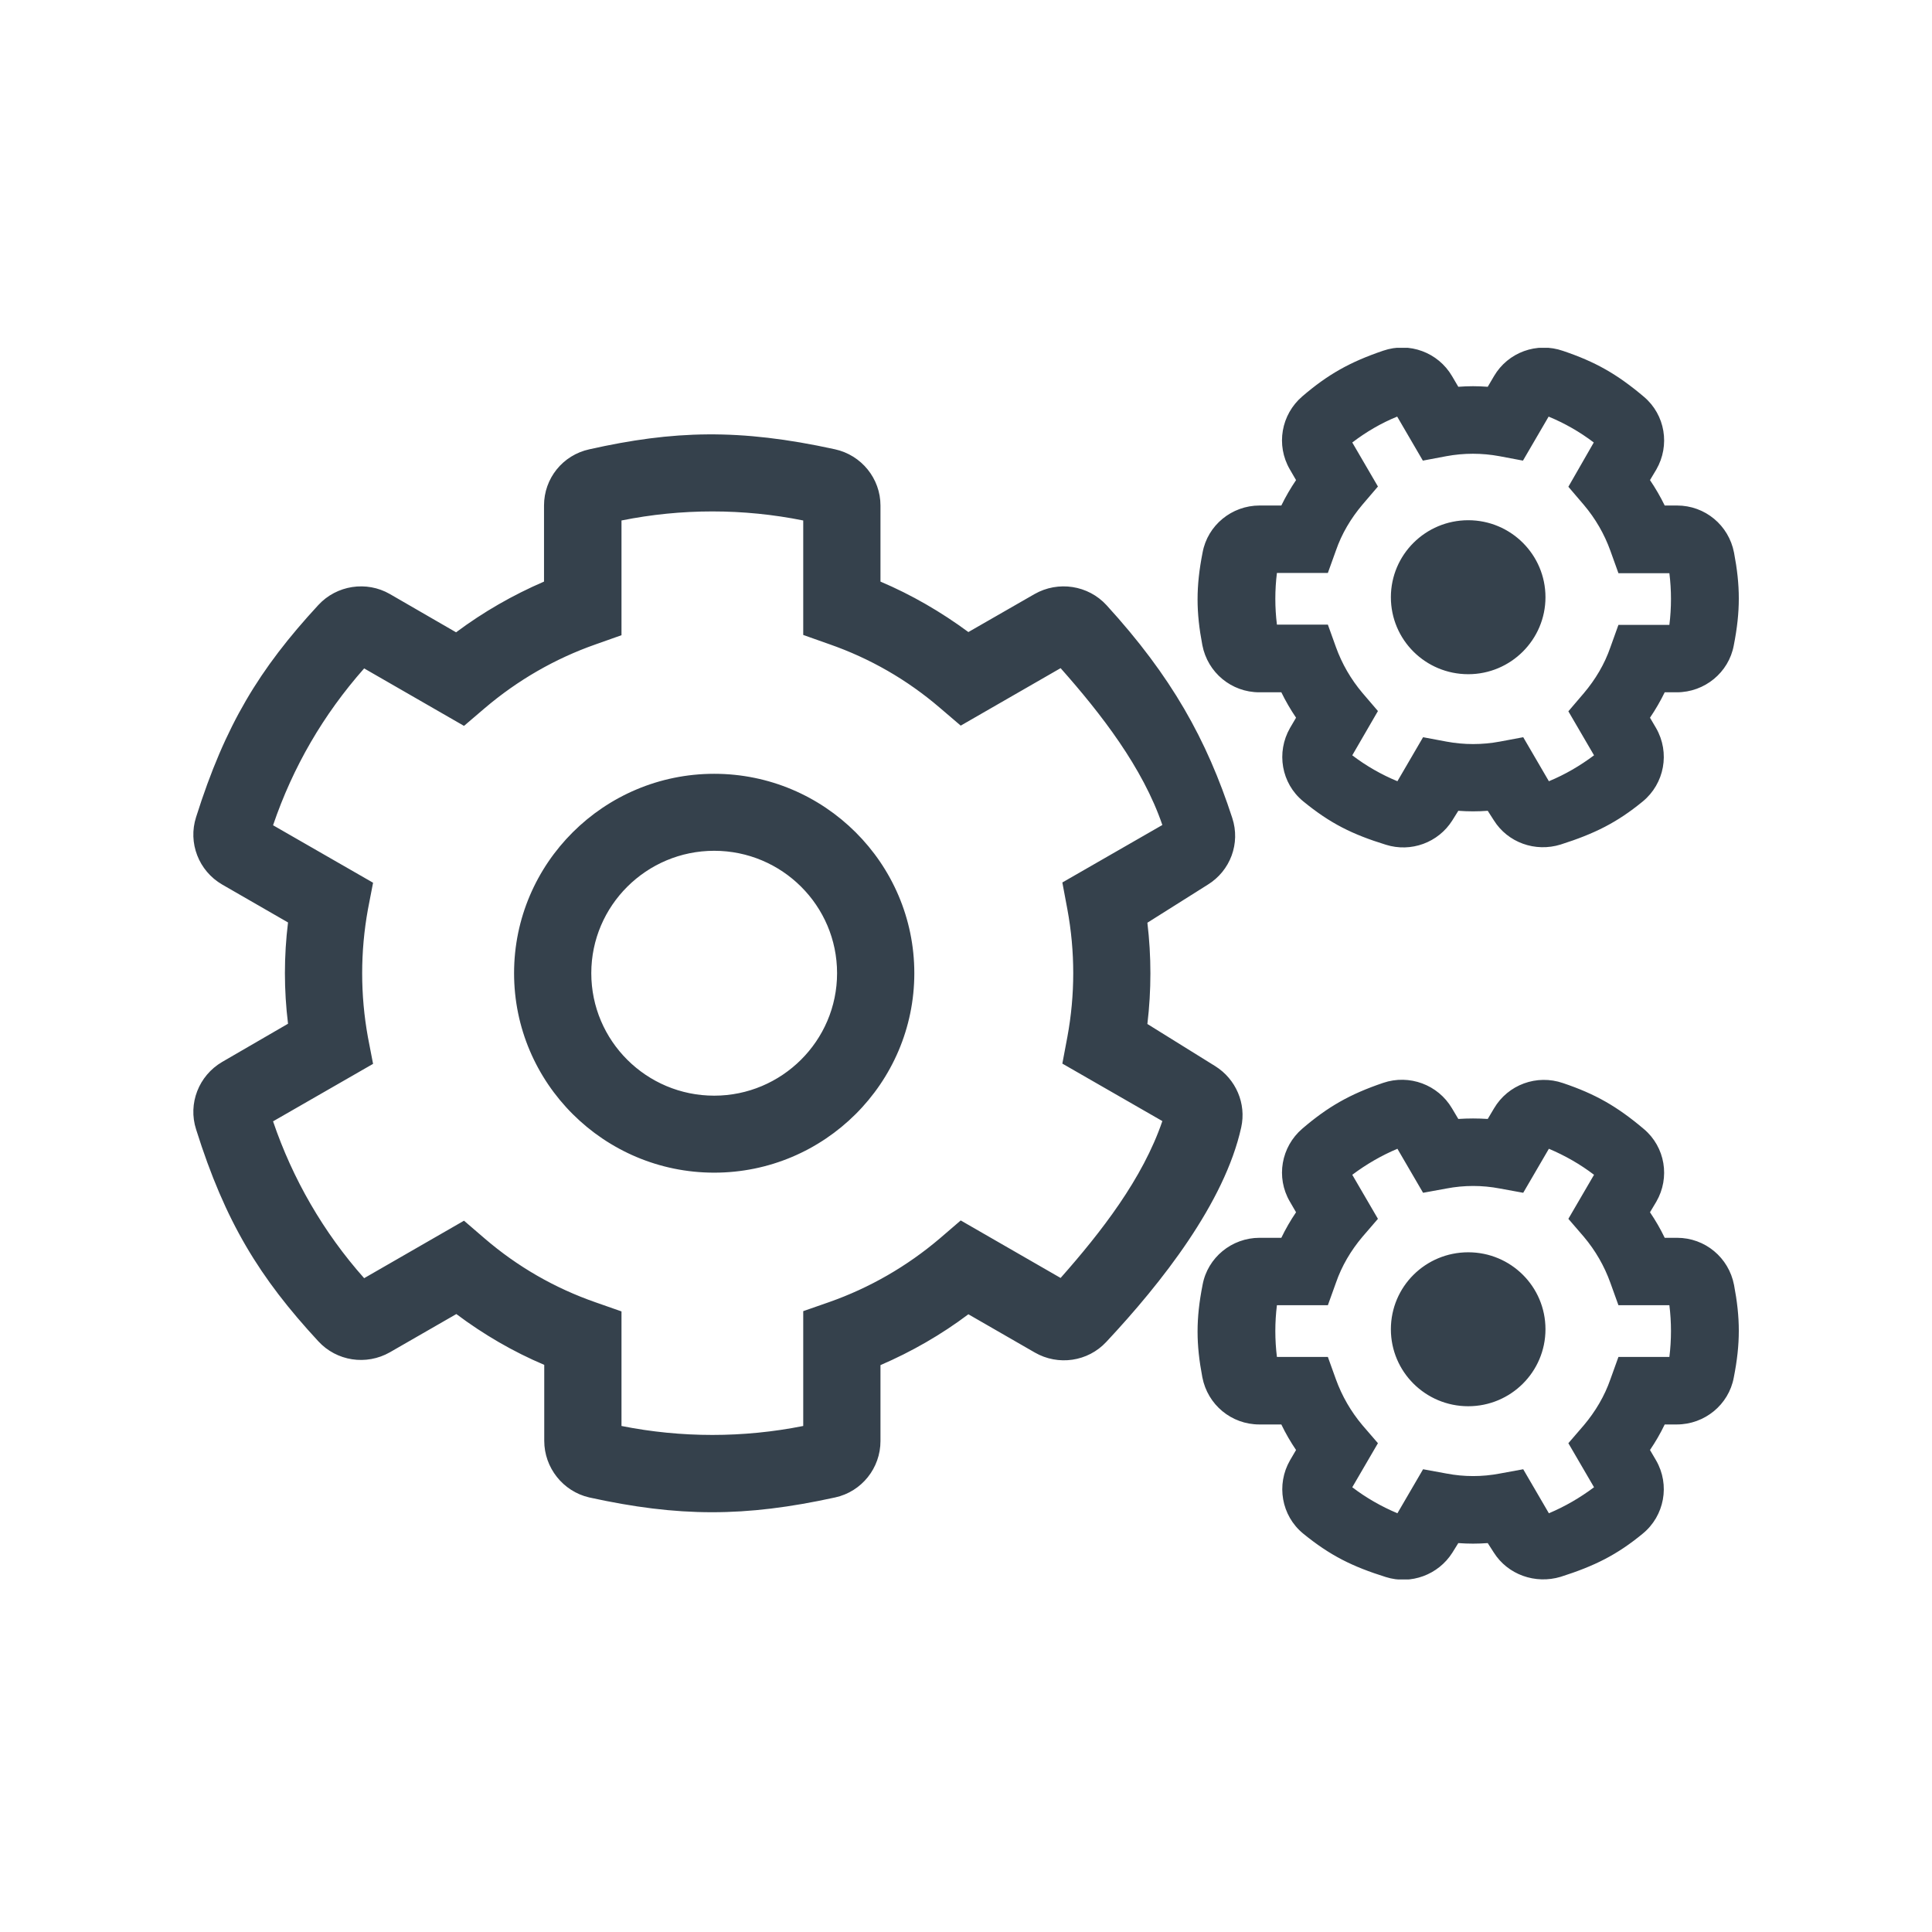 <?xml version="1.0" encoding="UTF-8"?>
<svg xmlns="http://www.w3.org/2000/svg" xmlns:xlink="http://www.w3.org/1999/xlink" width="80" zoomAndPan="magnify" viewBox="0 0 60 60" height="80" preserveAspectRatio="xMidYMid meet" version="1.0">
  <defs>
    <clipPath id="1d5766651d">
      <path d="M 6 10.801 L 54 10.801 L 54 49.051 L 6 49.051 Z M 6 10.801 " clip-rule="nonzero"></path>
    </clipPath>
  </defs>
  <g clip-path="url(#1d5766651d)">
    <path fill="#35414c" d="M 46.391 25.473 L 46.203 25.18 C 45.895 25.203 45.598 25.203 45.289 25.18 L 45.102 25.48 C 44.668 26.168 43.82 26.48 43.039 26.234 C 42.004 25.914 41.316 25.578 40.469 24.883 C 39.793 24.328 39.629 23.367 40.062 22.609 L 40.25 22.289 C 40.078 22.035 39.926 21.773 39.793 21.5 L 39.109 21.5 C 38.242 21.5 37.504 20.887 37.34 20.035 C 37.145 19.012 37.137 18.227 37.348 17.156 C 37.504 16.312 38.254 15.699 39.117 15.699 L 39.793 15.699 C 39.926 15.426 40.078 15.164 40.25 14.91 L 40.055 14.574 C 39.621 13.824 39.785 12.875 40.445 12.309 C 41.238 11.629 41.922 11.242 42.957 10.891 C 43.766 10.613 44.66 10.941 45.094 11.68 L 45.289 12.012 C 45.598 11.988 45.895 11.988 46.203 12.012 L 46.398 11.68 C 46.832 10.941 47.727 10.613 48.543 10.898 C 49.539 11.234 50.215 11.613 51.055 12.324 C 51.715 12.883 51.871 13.832 51.438 14.582 L 51.242 14.91 C 51.414 15.164 51.566 15.426 51.699 15.699 L 52.082 15.699 C 52.953 15.699 53.688 16.312 53.852 17.164 C 54.047 18.188 54.055 18.973 53.844 20.043 C 53.688 20.887 52.938 21.5 52.074 21.5 L 51.699 21.5 C 51.566 21.773 51.414 22.035 51.242 22.289 L 51.43 22.609 C 51.871 23.375 51.691 24.336 51.016 24.891 C 50.215 25.547 49.523 25.891 48.469 26.227 C 47.68 26.473 46.824 26.168 46.391 25.473 Z M 47.305 22.895 L 48.102 24.262 C 48.602 24.055 49.066 23.785 49.504 23.457 L 48.707 22.09 L 49.188 21.527 C 49.547 21.102 49.832 20.625 50.012 20.102 L 50.262 19.406 L 51.844 19.406 C 51.91 18.875 51.91 18.332 51.844 17.801 L 50.262 17.801 L 50.012 17.105 C 49.824 16.582 49.547 16.105 49.188 15.68 L 48.707 15.117 L 49.496 13.742 C 49.066 13.414 48.594 13.145 48.094 12.938 L 47.297 14.305 L 46.57 14.168 C 46.023 14.066 45.461 14.066 44.914 14.168 L 44.188 14.305 L 43.391 12.938 C 42.898 13.137 42.426 13.414 41.996 13.742 L 42.793 15.109 L 42.312 15.672 C 41.953 16.098 41.668 16.574 41.488 17.098 L 41.238 17.793 L 39.656 17.793 C 39.59 18.324 39.59 18.867 39.656 19.398 L 41.238 19.398 L 41.488 20.094 C 41.676 20.617 41.953 21.094 42.312 21.52 L 42.793 22.082 L 41.996 23.457 C 42.426 23.785 42.898 24.055 43.398 24.262 L 44.195 22.895 L 44.922 23.031 C 45.469 23.133 46.031 23.133 46.578 23.031 Z M 16.902 44.746 L 16.902 42.387 C 15.934 41.977 15.02 41.445 14.172 40.809 L 12.109 41.996 C 11.375 42.414 10.453 42.273 9.883 41.652 C 8.066 39.688 6.996 37.957 6.09 35.074 C 5.832 34.273 6.172 33.406 6.898 32.98 L 8.945 31.793 C 8.816 30.746 8.816 29.695 8.945 28.648 L 6.898 27.469 C 6.172 27.047 5.832 26.176 6.09 25.375 C 6.996 22.508 8.055 20.773 9.883 18.793 C 10.453 18.172 11.383 18.031 12.109 18.449 L 14.164 19.637 C 15.012 19.004 15.926 18.48 16.895 18.062 L 16.895 15.699 C 16.895 14.855 17.477 14.133 18.305 13.953 C 20.906 13.371 22.953 13.301 25.93 13.953 C 26.754 14.133 27.344 14.863 27.344 15.699 L 27.344 18.062 C 28.312 18.473 29.227 19.004 30.074 19.629 L 32.129 18.449 C 32.863 18.031 33.793 18.172 34.363 18.793 C 36.383 21.004 37.477 22.969 38.27 25.406 C 38.527 26.191 38.211 27.043 37.504 27.477 L 35.633 28.656 C 35.758 29.699 35.758 30.754 35.633 31.801 L 37.738 33.109 C 38.383 33.512 38.711 34.273 38.547 35.012 C 38.031 37.352 36.074 39.84 34.355 41.676 C 33.785 42.289 32.863 42.422 32.137 42.004 L 30.074 40.816 C 29.227 41.453 28.312 41.977 27.344 42.395 L 27.344 44.754 C 27.344 45.59 26.762 46.324 25.938 46.504 C 23.125 47.121 21.07 47.113 18.297 46.504 C 17.484 46.316 16.902 45.582 16.902 44.746 Z M 19.301 44.285 C 21.16 44.656 23.086 44.656 24.945 44.285 L 24.945 40.719 L 25.75 40.438 C 27.008 39.996 28.172 39.324 29.191 38.457 L 29.836 37.902 L 32.938 39.688 C 34.199 38.262 35.488 36.605 36.098 34.816 L 32.992 33.031 L 33.148 32.203 C 33.391 30.891 33.391 29.551 33.148 28.238 L 32.992 27.406 L 36.098 25.621 C 35.488 23.836 34.199 22.172 32.938 20.75 L 29.836 22.535 L 29.191 21.984 C 28.172 21.109 27.016 20.445 25.75 20.004 L 24.945 19.719 L 24.945 16.164 C 23.086 15.789 21.16 15.789 19.301 16.164 L 19.301 19.727 L 18.496 20.012 C 17.238 20.453 16.074 21.125 15.055 21.992 L 14.41 22.543 L 11.309 20.758 C 10.039 22.195 9.098 23.816 8.48 25.629 L 11.586 27.414 L 11.426 28.242 C 11.188 29.559 11.188 30.895 11.426 32.211 L 11.586 33.039 L 8.48 34.824 C 9.086 36.609 10.047 38.277 11.309 39.695 L 14.41 37.91 L 15.055 38.465 C 16.074 39.34 17.23 40.004 18.496 40.445 L 19.301 40.727 Z M 22.18 36.418 C 18.754 36.418 15.965 33.637 15.965 30.223 C 15.965 26.809 18.754 24.031 22.18 24.031 C 25.605 24.031 28.395 26.809 28.395 30.223 C 28.395 33.637 25.605 36.418 22.18 36.418 Z M 22.18 26.422 C 20.078 26.422 18.363 28.125 18.363 30.223 C 18.363 32.324 20.074 34.027 22.18 34.027 C 24.277 34.027 25.996 32.324 25.996 30.223 C 25.996 28.125 24.285 26.422 22.18 26.422 Z M 46.391 48.215 L 46.203 47.922 C 45.895 47.945 45.598 47.945 45.289 47.922 L 45.102 48.223 C 44.668 48.906 43.82 49.223 43.039 48.977 C 42.004 48.652 41.316 48.316 40.469 47.625 C 39.793 47.07 39.629 46.105 40.062 45.352 L 40.25 45.031 C 40.078 44.777 39.926 44.516 39.793 44.238 L 39.109 44.238 C 38.242 44.238 37.504 43.625 37.34 42.773 C 37.145 41.75 37.137 40.965 37.348 39.898 C 37.504 39.055 38.254 38.441 39.117 38.441 L 39.793 38.441 C 39.926 38.164 40.078 37.902 40.25 37.648 L 40.055 37.312 C 39.621 36.566 39.785 35.617 40.445 35.051 C 41.238 34.371 41.922 33.98 42.957 33.629 C 43.766 33.355 44.66 33.684 45.094 34.422 L 45.289 34.75 C 45.598 34.73 45.895 34.73 46.203 34.75 L 46.398 34.422 C 46.832 33.684 47.727 33.355 48.543 33.637 C 49.539 33.973 50.215 34.355 51.055 35.066 C 51.715 35.625 51.871 36.574 51.438 37.32 L 51.242 37.648 C 51.414 37.902 51.566 38.164 51.699 38.441 L 52.082 38.441 C 52.953 38.441 53.688 39.055 53.852 39.906 C 54.047 40.93 54.055 41.715 53.844 42.781 C 53.688 43.625 52.938 44.238 52.074 44.238 L 51.699 44.238 C 51.566 44.516 51.414 44.777 51.242 45.031 L 51.43 45.352 C 51.871 46.113 51.691 47.078 51.016 47.629 C 50.215 48.289 49.523 48.633 48.469 48.969 C 47.68 49.207 46.824 48.902 46.391 48.215 Z M 47.305 45.629 L 48.102 46.996 C 48.602 46.785 49.066 46.516 49.504 46.188 L 48.707 44.82 L 49.188 44.262 C 49.547 43.836 49.832 43.355 50.012 42.836 L 50.262 42.141 L 51.844 42.141 C 51.91 41.609 51.91 41.062 51.844 40.535 L 50.262 40.535 L 50.012 39.84 C 49.824 39.316 49.547 38.836 49.188 38.41 L 48.707 37.852 L 49.504 36.484 C 49.074 36.156 48.602 35.887 48.102 35.676 L 47.305 37.043 L 46.578 36.91 C 46.031 36.805 45.469 36.805 44.922 36.91 L 44.195 37.043 L 43.398 35.676 C 42.898 35.887 42.434 36.156 41.996 36.484 L 42.793 37.852 L 42.312 38.41 C 41.953 38.836 41.668 39.316 41.488 39.84 L 41.238 40.535 L 39.656 40.535 C 39.59 41.062 39.59 41.609 39.656 42.141 L 41.238 42.141 L 41.488 42.836 C 41.676 43.355 41.953 43.836 42.312 44.262 L 42.793 44.82 L 41.996 46.188 C 42.426 46.516 42.898 46.785 43.398 46.996 L 44.195 45.629 L 44.922 45.762 C 45.469 45.867 46.031 45.867 46.578 45.762 Z M 47.996 41.281 C 47.996 39.957 46.922 38.891 45.598 38.891 C 44.27 38.891 43.195 39.957 43.195 41.281 C 43.195 42.602 44.27 43.672 45.598 43.672 C 46.922 43.672 47.996 42.602 47.996 41.281 Z M 47.996 18.547 C 47.996 17.227 46.922 16.156 45.598 16.156 C 44.27 16.156 43.195 17.227 43.195 18.547 C 43.195 19.871 44.27 20.938 45.598 20.938 C 46.922 20.938 47.996 19.863 47.996 18.547 Z M 47.996 18.547 " fill-opacity="1" fill-rule="nonzero"></path>
  </g>
</svg>
